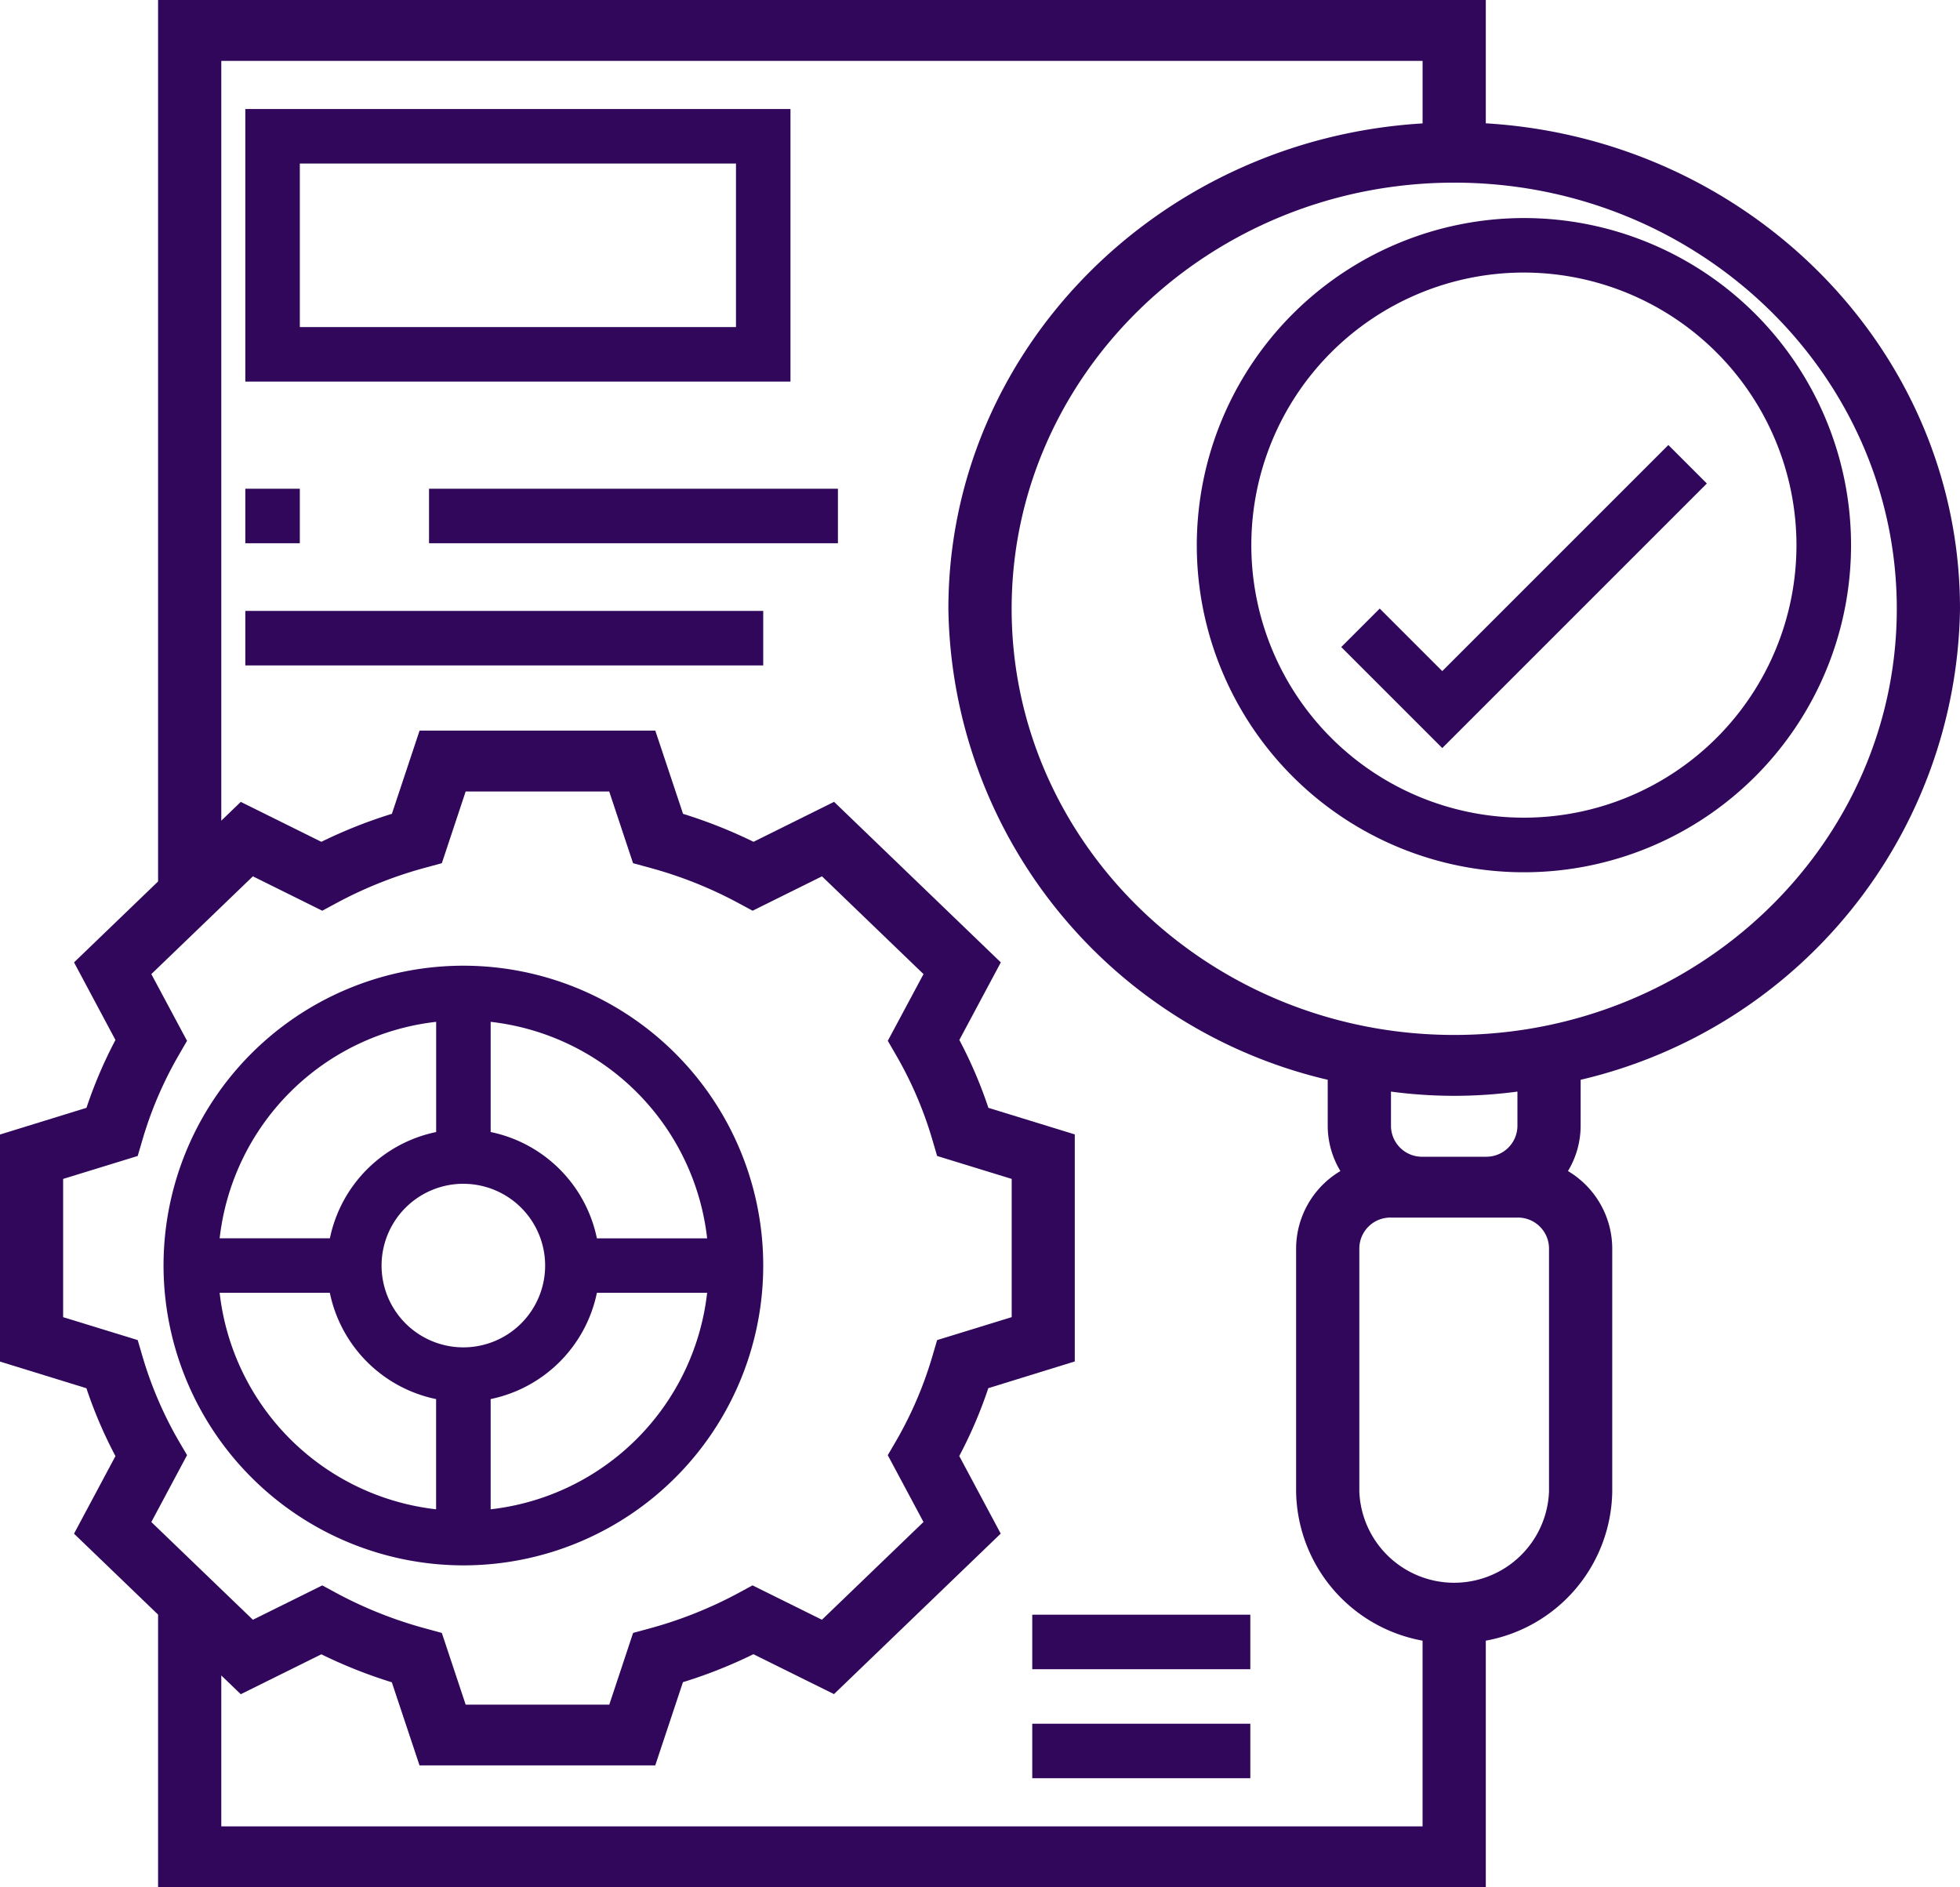 <svg xmlns="http://www.w3.org/2000/svg" width="81.487" height="78.467" viewBox="0 0 81.487 78.467">
  <g id="accuracy" transform="translate(-1 -1)">
    <path id="Path_2862" data-name="Path 2862" d="M19.466,55.931A12.466,12.466,0,1,0,7,43.466,12.48,12.48,0,0,0,19.466,55.931ZM9.333,44.6h4.581a5.684,5.684,0,0,0,4.418,4.418V53.6A10.212,10.212,0,0,1,9.333,44.6Zm10.132-4.533a3.4,3.4,0,1,1-3.4,3.4A3.4,3.4,0,0,1,19.466,40.066ZM20.6,53.6V49.017A5.684,5.684,0,0,0,25.017,44.6H29.6A10.212,10.212,0,0,1,20.6,53.6Zm9-11.266H25.017A5.684,5.684,0,0,0,20.6,37.914V33.333A10.212,10.212,0,0,1,29.6,42.332Zm-11.266-9v4.581a5.684,5.684,0,0,0-4.418,4.418H9.333A10.212,10.212,0,0,1,18.332,33.333Z" transform="translate(0.799 10.152)" fill="#31075b"/>
    <path id="Path_2863" data-name="Path 2863" d="M35,22.6A13.6,13.6,0,1,0,48.6,9,13.614,13.614,0,0,0,35,22.6Zm24.931,0A11.332,11.332,0,1,1,48.6,11.266,11.345,11.345,0,0,1,59.931,22.6Z" transform="translate(15.757 1.066)" fill="#31075b"/>
    <path id="Path_2864" data-name="Path 2864" d="M66.716,45.894A20.423,20.423,0,0,0,82.487,26.312c0-10.739-8.732-19.527-19.715-20.185V1H7.572V37.649L4.078,41.013,5.8,44.239A18.726,18.726,0,0,0,4.595,47.06L1,48.17v9.44l3.593,1.109A18.561,18.561,0,0,0,5.8,61.54L4.077,64.766,7.572,68.13V79.467h55.2V69.214a6.4,6.4,0,0,0,5.257-6.2V52.889a3.759,3.759,0,0,0-1.841-3.2,3.65,3.65,0,0,0,.527-1.862Zm-3.943,3.2H60.144a1.291,1.291,0,0,1-1.314-1.266V46.385a19.727,19.727,0,0,0,5.257,0v1.442A1.291,1.291,0,0,1,62.773,49.093ZM79.859,26.312c0,9.77-8.254,17.718-18.4,17.718s-18.4-7.948-18.4-17.718,8.254-17.718,18.4-17.718S79.859,16.541,79.859,26.312ZM8.431,60.911a16.087,16.087,0,0,1-1.514-3.54l-.192-.654-3.1-.953V50.016l3.1-.954.192-.654a15.981,15.981,0,0,1,1.515-3.54l.344-.594L7.292,41.5l4.222-4.065,2.884,1.43.616-.332a17.312,17.312,0,0,1,3.676-1.459l.68-.185.99-2.982h5.968l.991,2.982.679.185a17.311,17.311,0,0,1,3.676,1.459l.616.332,2.884-1.43L39.395,41.5,37.91,44.274l.344.594a15.982,15.982,0,0,1,1.515,3.54l.192.654,3.1.953v5.747l-3.1.954-.192.654a16.087,16.087,0,0,1-1.514,3.54l-.346.592,1.485,2.778-4.222,4.064-2.885-1.429-.615.333A17.427,17.427,0,0,1,28,68.707l-.679.185-.99,2.982H20.36l-.991-2.982-.679-.185a17.427,17.427,0,0,1-3.676-1.458l-.615-.333-2.885,1.429L7.292,64.281,8.777,61.5ZM10.2,76.936V70.66l.81.78,3.35-1.659a20.111,20.111,0,0,0,2.93,1.163L18.442,74.4h9.8l1.151-3.46a20.109,20.109,0,0,0,2.93-1.163l3.35,1.659,6.932-6.673-1.724-3.226a18.617,18.617,0,0,0,1.208-2.821l3.595-1.111v-9.44L42.093,47.06a18.67,18.67,0,0,0-1.208-2.821l1.724-3.226-6.932-6.675L32.328,36a20.288,20.288,0,0,0-2.93-1.163l-1.154-3.461h-9.8l-1.151,3.46A20.229,20.229,0,0,0,14.36,36l-3.35-1.66-.81.781V3.531H60.144v2.6c-10.982.658-19.715,9.446-19.715,20.185A20.423,20.423,0,0,0,56.2,45.894v1.933a3.649,3.649,0,0,0,.527,1.862,3.759,3.759,0,0,0-1.841,3.2V63.014a6.4,6.4,0,0,0,5.257,6.2v7.721ZM65.4,63.014a3.946,3.946,0,0,1-7.886,0V52.889a1.291,1.291,0,0,1,1.314-1.266h5.257A1.291,1.291,0,0,1,65.4,52.889Z" transform="translate(0 0)" fill="#31075b"/>
    <path id="Path_2865" data-name="Path 2865" d="M41.9,22.092l-1.6,1.6,4.2,4.2,11-11-1.6-1.6-9.4,9.4Z" transform="translate(16.462 4.21)" fill="#31075b"/>
    <path id="Path_2866" data-name="Path 2866" d="M10,16.332H32.665V5H10Zm2.266-9.066H30.4v6.8H12.266Z" transform="translate(1.199 0.533)" fill="#31075b"/>
    <path id="Path_2867" data-name="Path 2867" d="M10,17h2.266v2.266H10Z" transform="translate(1.199 4.32)" fill="#31075b"/>
    <path id="Path_2868" data-name="Path 2868" d="M14,17H31v2.266H14Z" transform="translate(4.837 4.32)" fill="#31075b"/>
    <path id="Path_2869" data-name="Path 2869" d="M10,21H31.532v2.266H10Z" transform="translate(1.199 5.4)" fill="#31075b"/>
    <path id="Path_2870" data-name="Path 2870" d="M33,57h9.066v2.266H33Z" transform="translate(10.916 15.667)" fill="#31075b"/>
    <path id="Path_2871" data-name="Path 2871" d="M33,53h9.066v2.266H33Z" transform="translate(10.916 15.134)" fill="#31075b"/>
  </g>
</svg>
